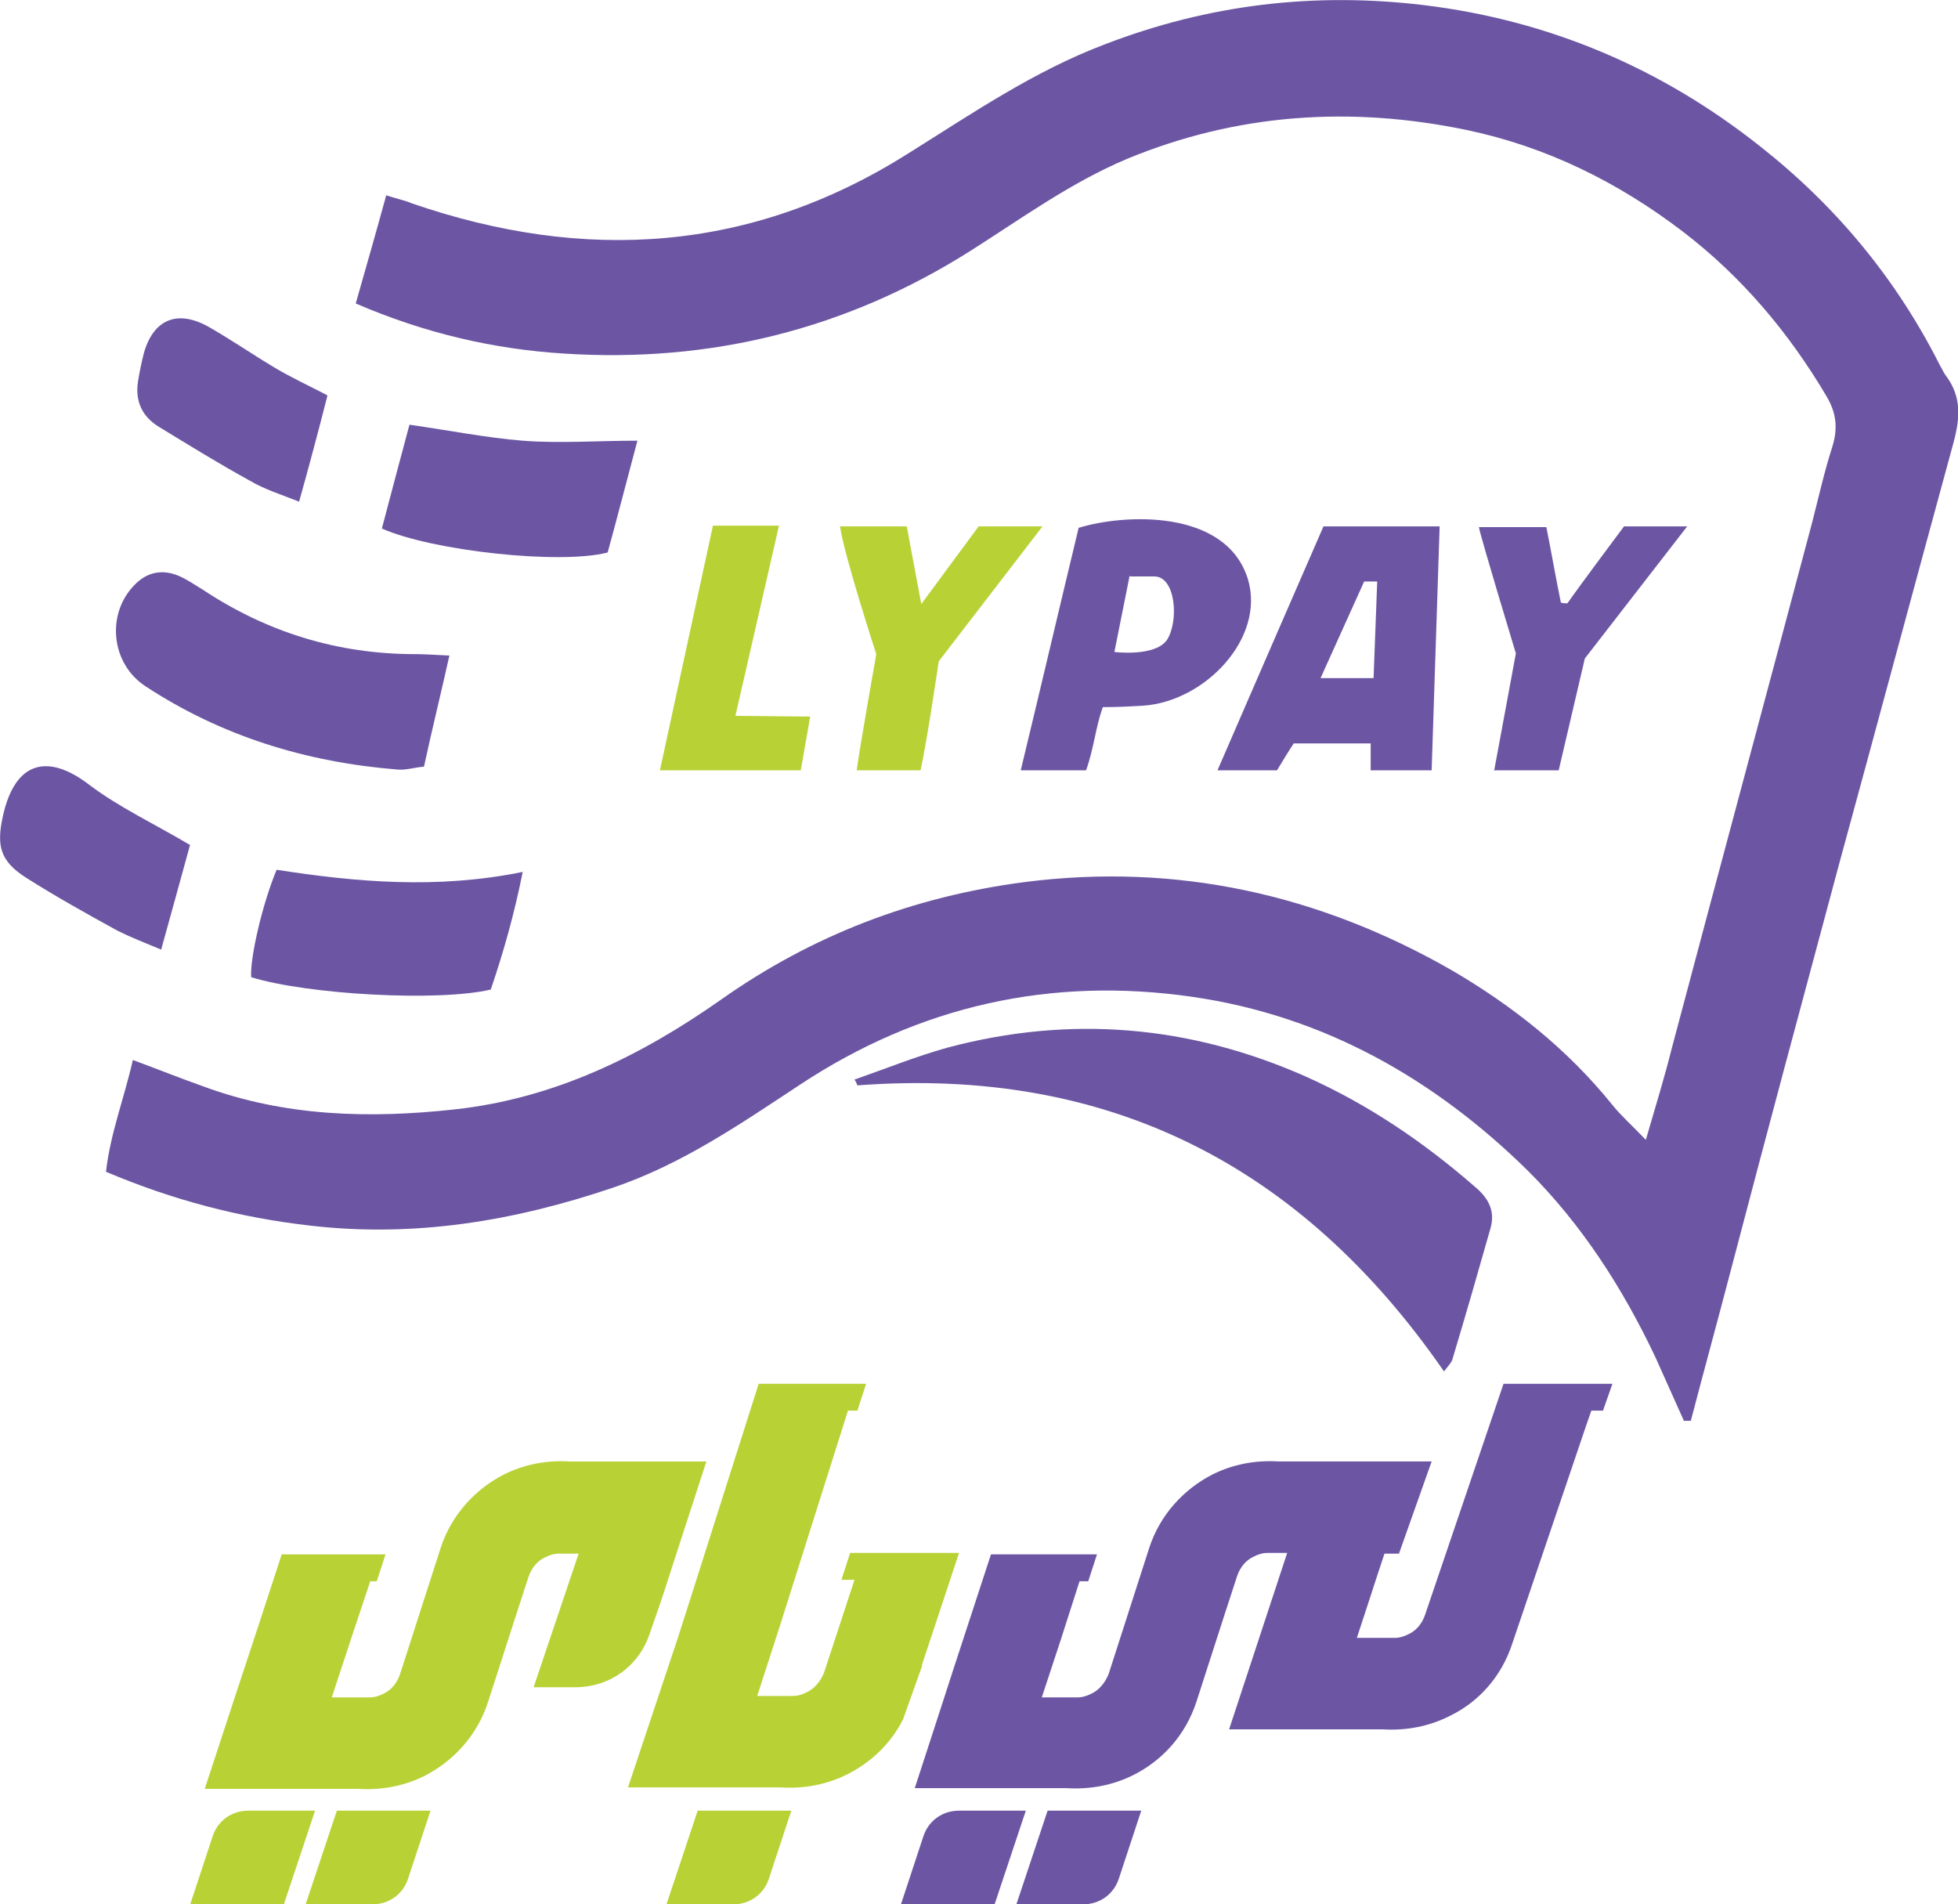 <?xml version="1.0" encoding="UTF-8"?>
<svg id="Layer_2" data-name="Layer 2" xmlns="http://www.w3.org/2000/svg" viewBox="0 0 26.97 26.23">
  <defs>
    <style>
      .cls-1, .cls-2 {
        fill: #6c56a3;
      }

      .cls-1, .cls-3 {
        fill-rule: evenodd;
      }

      .cls-4, .cls-3 {
        fill: #b8d236;
      }
    </style>
  </defs>
  <g id="Layer_1-2" data-name="Layer 1">
    <g>
      <path class="cls-2" d="M17.59,10.61c.08-.13.15-.25.23-.37h1.06v.37s.23,0,.23,0h.61l.11-3.36h-1.6c-.5,1.15-.98,2.25-1.46,3.36h.83ZM18.79,8.01h.18l-.05,1.33h-.73s.6-1.33.6-1.33Z"/>
      <path class="cls-2" d="M14.86,7.27c.61-.19,2.03-.27,2.33.71.24.81-.59,1.68-1.44,1.74-.17.01-.35.02-.56.02-.1.28-.12.56-.23.87h-.9c.28-1.16.54-2.27.8-3.35M15.56,7.93l-.21,1.05s.55.07.72-.16c.17-.25.13-.88-.17-.88h-.33Z"/>
      <path class="cls-4" d="M11.81,10.61h.87c.09-.4.25-1.5.25-1.5l1.43-1.86h-.88l-.79,1.07s-.13-.69-.2-1.07h-.92c.06.41.5,1.76.5,1.76,0,0-.22,1.24-.27,1.6"/>
      <path class="cls-2" d="M20.59,10.61h.88l.36-1.54,1.41-1.82h-.87c-.06.08-.62.83-.78,1.06-.03,0-.06,0-.09-.01-.07-.34-.13-.69-.2-1.04h-.93c.04.19.51,1.74.51,1.74l-.3,1.62Z"/>
      <path class="cls-2" d="M23.19,19.56c-.13-.29-.26-.58-.39-.87-.45-.95-1.01-1.82-1.75-2.56-1.29-1.27-2.82-2.14-4.63-2.4-1.94-.28-3.75.12-5.4,1.21-.82.54-1.63,1.1-2.58,1.42-1.36.46-2.74.69-4.18.52-.96-.11-1.88-.35-2.8-.74.06-.53.25-1.01.37-1.54.35.13.65.25.96.36,1.13.42,2.3.45,3.48.32,1.36-.15,2.55-.73,3.66-1.51,1.26-.89,2.65-1.42,4.18-1.62,2.1-.27,4.06.17,5.88,1.21.84.49,1.6,1.09,2.22,1.86.12.15.27.28.46.48.14-.48.26-.87.36-1.27.64-2.41,1.29-4.82,1.93-7.23.09-.35.17-.71.28-1.05.08-.26.05-.47-.08-.69-.52-.88-1.17-1.65-1.98-2.27-.89-.68-1.88-1.17-2.98-1.4-1.59-.33-3.16-.23-4.68.4-.78.33-1.45.82-2.16,1.27-1.71,1.08-3.58,1.54-5.59,1.41-.97-.06-1.92-.28-2.87-.69.14-.49.28-.98.42-1.49.15.05.26.07.35.11,2.38.82,4.67.68,6.83-.68.88-.55,1.74-1.14,2.72-1.51C16.65.06,18.1-.11,19.61.07c1.73.21,3.28.87,4.64,1.95,1.04.82,1.87,1.82,2.47,3.01.03.05.05.1.08.14.22.29.2.58.11.92-.53,1.94-1.05,3.88-1.58,5.82-.5,1.86-1,3.72-1.49,5.59-.18.69-.37,1.38-.55,2.07-.03,0-.06,0-.1,0"/>
      <path class="cls-2" d="M11.77,14.87c.43-.15.85-.32,1.28-.44,1.69-.45,3.34-.31,4.94.4.85.38,1.62.9,2.33,1.52.18.15.28.33.21.57-.17.6-.34,1.19-.52,1.79-.01.05-.05.09-.12.18-1.97-2.85-4.64-4.2-8.08-3.94-.01-.03-.02-.05-.04-.08"/>
      <path class="cls-2" d="M6.19,9.03c-.12.54-.24,1.02-.35,1.53-.13.01-.25.05-.36.04-1.26-.1-2.43-.46-3.48-1.15-.47-.31-.54-.99-.15-1.39.17-.18.39-.23.63-.12.11.05.21.12.31.18.89.59,1.86.89,2.93.89.13,0,.26.01.48.02"/>
      <path class="cls-2" d="M7.2,12.01c-.12.6-.27,1.12-.44,1.62-.72.17-2.52.07-3.3-.17-.02-.25.15-1,.35-1.48,1.09.17,2.21.27,3.39.03"/>
      <path class="cls-2" d="M5.26,7.28c.13-.49.25-.95.38-1.43.56.08,1.06.18,1.56.22.51.04,1.02,0,1.58,0-.15.56-.28,1.07-.41,1.54-.65.17-2.41-.02-3.11-.33"/>
      <path class="cls-2" d="M2.62,11.63c-.13.48-.26.94-.4,1.45-.24-.1-.42-.17-.6-.26-.42-.23-.85-.47-1.26-.73C0,11.86-.05,11.65.04,11.24c.17-.77.63-.86,1.19-.43.41.31.9.54,1.39.83"/>
      <path class="cls-2" d="M4.51,5.45c-.13.51-.25.96-.39,1.46-.25-.1-.48-.17-.68-.29-.42-.23-.84-.49-1.25-.74-.23-.14-.33-.35-.29-.62.02-.13.05-.27.08-.39.13-.47.46-.61.89-.37.3.17.59.37.89.55.23.14.47.25.74.39"/>
      <polygon class="cls-4" points="11.03 10.61 11.16 9.87 10.13 9.86 10.73 7.24 9.82 7.24 9.09 10.61 10.01 10.61 11.03 10.61"/>
      <path class="cls-1" d="M19.21,22.56h0c.07,0,.13-.02.19-.05.11-.05.19-.15.23-.27l1.08-3.18h1.5l-.13.37h-.16l-.07.2-1.02,3.01c-.15.46-.47.81-.87,1-.28.14-.59.2-.92.18h-2.11l.8-2.43h-.27c-.07,0-.13.02-.19.05-.11.05-.19.15-.23.27l-.15.46-.41,1.27c-.15.46-.47.81-.87,1.01-.28.14-.59.2-.92.18h-2.09l.15-.46.26-.8h0s.11-.34.11-.34h0l.53-1.62h1.46l-.12.37h-.12l-.25.78-.27.82h.49c.07,0,.13-.02.19-.05.11-.05.19-.15.24-.27l.28-.87h0l.28-.87c.15-.46.48-.81.87-1.01.28-.14.59-.2.91-.18h2.11l-.45,1.27h-.2c-.13.39-.25.77-.38,1.16h.48ZM13.21,24.94h.92l-.43,1.29h-1.29l.31-.94c.07-.21.26-.35.49-.35ZM14.92,26.23h-.92l.43-1.29h1.29l-.31.94c-.07.21-.26.35-.49.35"/>
      <path class="cls-3" d="M10.1,26.23h-.92l.43-1.29h1.29l-.31.94c-.07.21-.26.35-.49.35M11.75,21.76h-.16l.12-.37h.16s.05,0,.05,0h1.29l-.51,1.54h0s0,.01,0,.01h0s0,0,0,0h0s0,.01,0,.01h0l-.26.73c-.17.34-.45.6-.77.76-.28.14-.59.2-.91.18h-2.11l.69-2.07h0l.16-.5.95-2.99h1.35s.13,0,.13,0l-.12.37h-.13l-.92,2.91h0c-.11.34-.22.68-.33,1.02h.49c.07,0,.13-.02.19-.05.11-.05.19-.15.24-.27l.42-1.28h0ZM7.35,23.24l.62-1.84h-.27c-.07,0-.13.02-.19.05-.11.05-.19.15-.23.27l-.15.46h0l-.41,1.27c-.15.46-.48.81-.87,1.01-.28.14-.59.2-.92.18h-2.11l.42-1.28.32-.97.32-.98h1.43l-.12.37h-.09l-.26.78-.27.82h.52c.07,0,.13-.02.19-.05.11-.05.19-.15.23-.27l.28-.87h0l.28-.87c.15-.46.48-.81.87-1.01.28-.14.59-.2.91-.18h1.88l-.52,1.6c-.08.26-.17.51-.26.77-.15.45-.55.74-1.03.74h-.58ZM3.42,24.94h.92l-.43,1.29h-1.29l.31-.94c.07-.21.26-.35.49-.35ZM5.13,26.23h-.92l.43-1.29h1.29l-.31.94c-.07.21-.26.35-.49.35"/>
    </g>
  </g>
</svg>